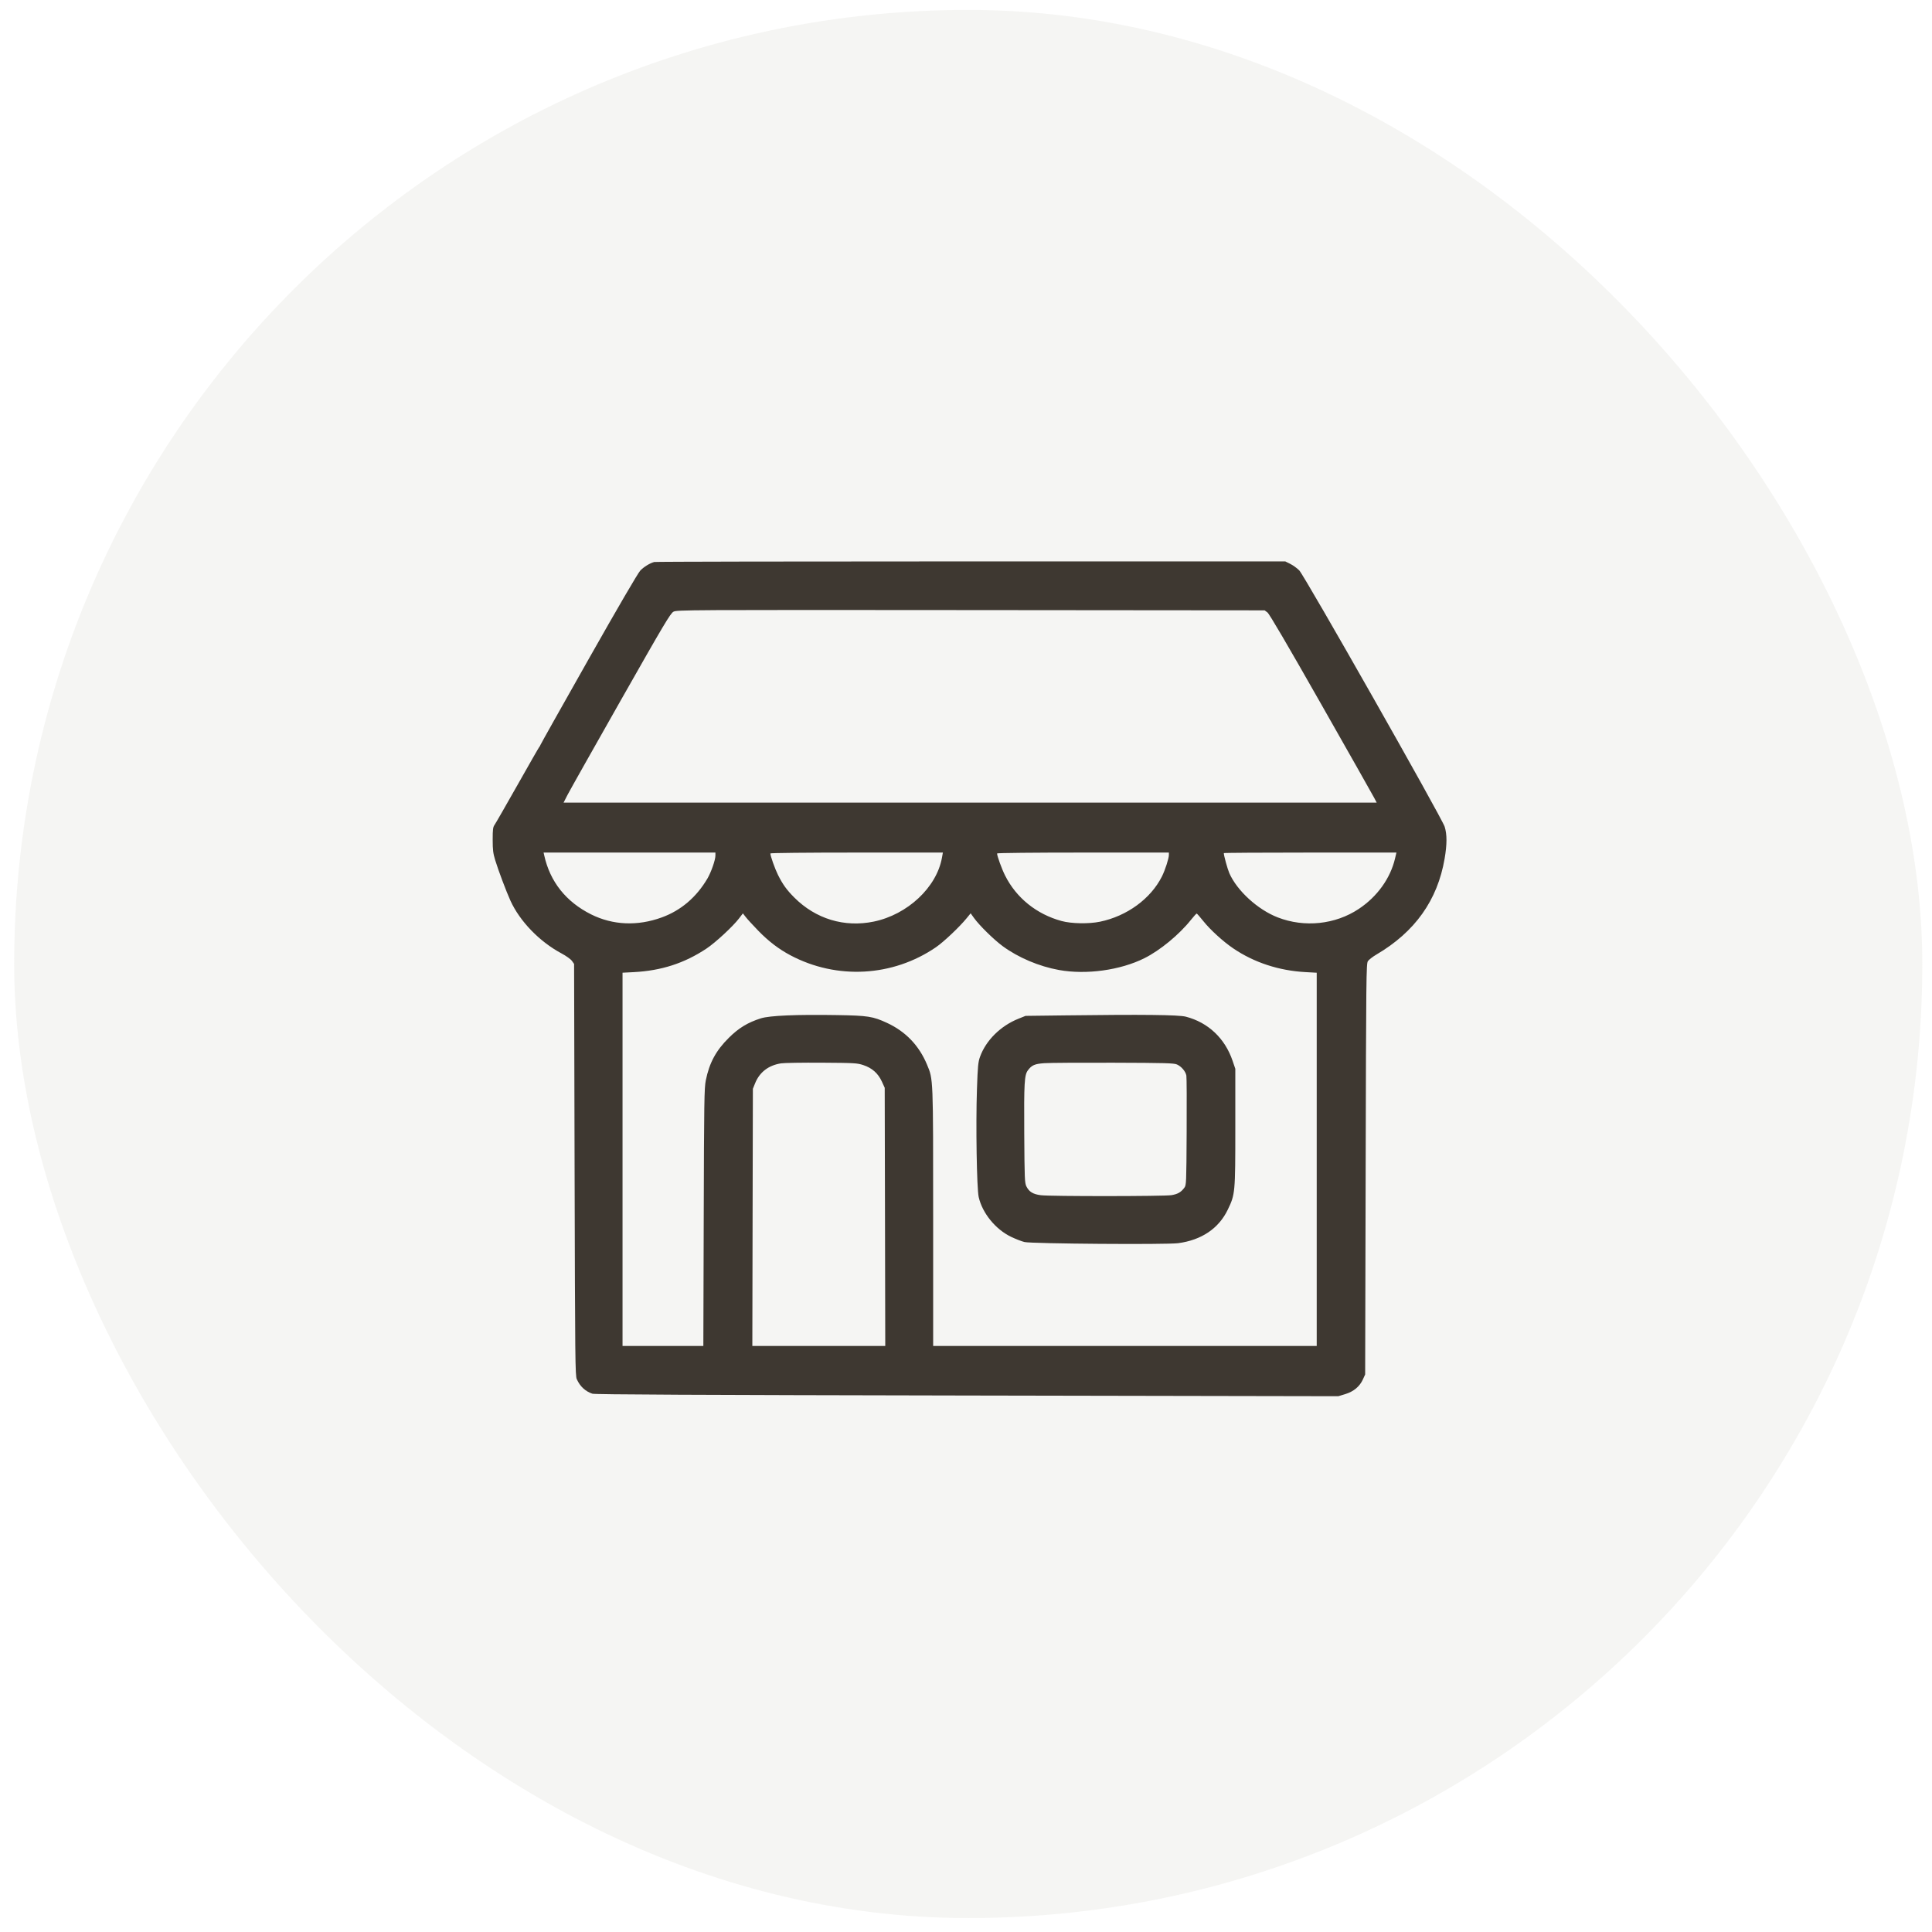 <svg width="81" height="81" viewBox="0 0 81 81" fill="none" xmlns="http://www.w3.org/2000/svg">
<rect opacity="0.45" x="0.594" y="0.416" width="80" height="80" rx="40" fill="#E9E9E4"/>
<path fill-rule="evenodd" clip-rule="evenodd" d="M27.429 23.562C27.244 23.612 26.997 23.763 26.845 23.921C26.749 24.02 25.918 25.444 24.675 27.641C23.567 29.599 22.657 31.219 22.653 31.242C22.649 31.265 22.633 31.294 22.617 31.305C22.602 31.317 22.191 32.033 21.704 32.897C21.216 33.76 20.781 34.518 20.737 34.58C20.668 34.677 20.656 34.767 20.656 35.206C20.656 35.633 20.674 35.776 20.761 36.061C20.887 36.477 21.227 37.38 21.399 37.758C21.793 38.625 22.619 39.479 23.539 39.971C23.737 40.077 23.925 40.212 23.978 40.285L24.069 40.413L24.09 49.039C24.11 57.088 24.116 57.676 24.183 57.825C24.32 58.128 24.537 58.33 24.835 58.432C24.935 58.466 29.204 58.487 40.541 58.508L56.109 58.537L56.4 58.449C56.753 58.341 57.004 58.132 57.14 57.833L57.235 57.624L57.256 49.017C57.275 40.928 57.281 40.403 57.349 40.298C57.389 40.237 57.55 40.112 57.705 40.021C59.321 39.073 60.268 37.743 60.566 36.001C60.669 35.399 60.67 34.987 60.569 34.662C60.455 34.294 54.691 24.134 54.471 23.913C54.379 23.82 54.209 23.698 54.094 23.641L53.885 23.537H40.703C33.454 23.537 27.48 23.548 27.429 23.562ZM53.138 25.677C53.217 25.736 53.959 27.002 55.384 29.509C56.554 31.568 57.558 33.342 57.614 33.451L57.718 33.65H40.673H23.628L23.794 33.325C23.886 33.147 24.89 31.364 26.026 29.362C27.851 26.145 28.108 25.715 28.236 25.646C28.377 25.57 28.75 25.568 40.701 25.578L53.02 25.589L53.138 25.677ZM29.994 35.873C29.994 36.054 29.814 36.571 29.658 36.835C29.196 37.619 28.548 38.171 27.746 38.463C26.728 38.835 25.692 38.79 24.781 38.335C23.729 37.808 23.06 36.966 22.816 35.859L22.79 35.744H26.392H29.994V35.873ZM39.491 35.964C39.268 37.204 38.047 38.346 36.633 38.638C35.402 38.892 34.2 38.528 33.303 37.631C32.984 37.312 32.817 37.081 32.617 36.68C32.49 36.426 32.298 35.884 32.298 35.781C32.298 35.76 33.815 35.744 35.914 35.744H39.531L39.491 35.964ZM49.006 35.844C49.006 35.991 48.846 36.484 48.713 36.749C48.242 37.683 47.247 38.409 46.117 38.643C45.649 38.74 44.919 38.727 44.507 38.614C43.457 38.328 42.611 37.646 42.139 36.707C42 36.432 41.803 35.888 41.803 35.781C41.803 35.76 43.315 35.744 45.405 35.744H49.006V35.844ZM58.489 35.987C58.295 36.822 57.742 37.592 56.967 38.107C55.982 38.762 54.692 38.897 53.571 38.463C52.734 38.139 51.866 37.347 51.541 36.61C51.465 36.436 51.309 35.871 51.309 35.767C51.309 35.754 52.938 35.744 54.928 35.744H58.546L58.489 35.987ZM31.787 39.017C32.221 39.464 32.653 39.794 33.143 40.053C35.087 41.082 37.433 40.951 39.24 39.713C39.568 39.488 40.23 38.862 40.53 38.493L40.695 38.291L40.838 38.49C41.061 38.8 41.665 39.393 42.037 39.667C42.693 40.149 43.562 40.517 44.4 40.668C45.545 40.874 46.971 40.677 47.98 40.173C48.636 39.846 49.439 39.184 49.932 38.564C50.049 38.418 50.156 38.3 50.172 38.301C50.187 38.303 50.313 38.446 50.451 38.619C50.74 38.982 51.282 39.476 51.708 39.764C52.581 40.355 53.619 40.695 54.733 40.756L55.204 40.782V48.606V56.43H47.163H39.123V51.055C39.123 45.139 39.128 45.264 38.867 44.638C38.533 43.834 37.969 43.246 37.186 42.884C36.596 42.612 36.385 42.579 35.103 42.558C33.39 42.53 32.267 42.578 31.9 42.694C31.349 42.869 30.971 43.099 30.556 43.511C30.018 44.044 29.74 44.558 29.591 45.296C29.526 45.613 29.518 46.17 29.504 51.039L29.488 56.43H27.794H26.1V48.606V40.781L26.571 40.757C27.728 40.696 28.688 40.386 29.614 39.773C29.992 39.523 30.728 38.842 30.987 38.502L31.146 38.294L31.27 38.453C31.338 38.541 31.571 38.794 31.787 39.017ZM44.693 42.57L42.997 42.591L42.705 42.708C41.951 43.008 41.336 43.617 41.087 44.309C41.009 44.527 40.992 44.701 40.959 45.668C40.908 47.152 40.951 49.826 41.032 50.186C41.185 50.863 41.741 51.544 42.392 51.855C42.586 51.948 42.84 52.047 42.955 52.073C43.265 52.145 48.901 52.187 49.396 52.121C50.377 51.99 51.097 51.503 51.476 50.714C51.786 50.069 51.791 50.02 51.791 47.26V44.81L51.677 44.475C51.357 43.533 50.654 42.868 49.718 42.625C49.413 42.546 47.919 42.529 44.693 42.57ZM36.196 44.655C36.562 44.776 36.812 44.998 36.971 45.341L37.092 45.606L37.104 51.018L37.115 56.43H34.328H31.542L31.553 51.039L31.565 45.647L31.659 45.414C31.848 44.948 32.222 44.662 32.749 44.581C32.881 44.561 33.648 44.549 34.454 44.554C35.836 44.563 35.936 44.569 36.196 44.655ZM49.343 44.628C49.531 44.711 49.707 44.919 49.739 45.094C49.753 45.168 49.758 46.231 49.751 47.456C49.739 49.629 49.737 49.685 49.653 49.798C49.512 49.987 49.376 50.064 49.111 50.108C48.8 50.158 44.029 50.161 43.638 50.11C43.31 50.068 43.146 49.968 43.033 49.742C42.961 49.595 42.954 49.438 42.942 47.522C42.929 45.395 42.948 45.072 43.094 44.875C43.256 44.657 43.379 44.603 43.785 44.574C43.996 44.559 45.3 44.551 46.682 44.555C48.859 44.562 49.214 44.572 49.343 44.628Z" fill="#3E3831"/>
</svg>
